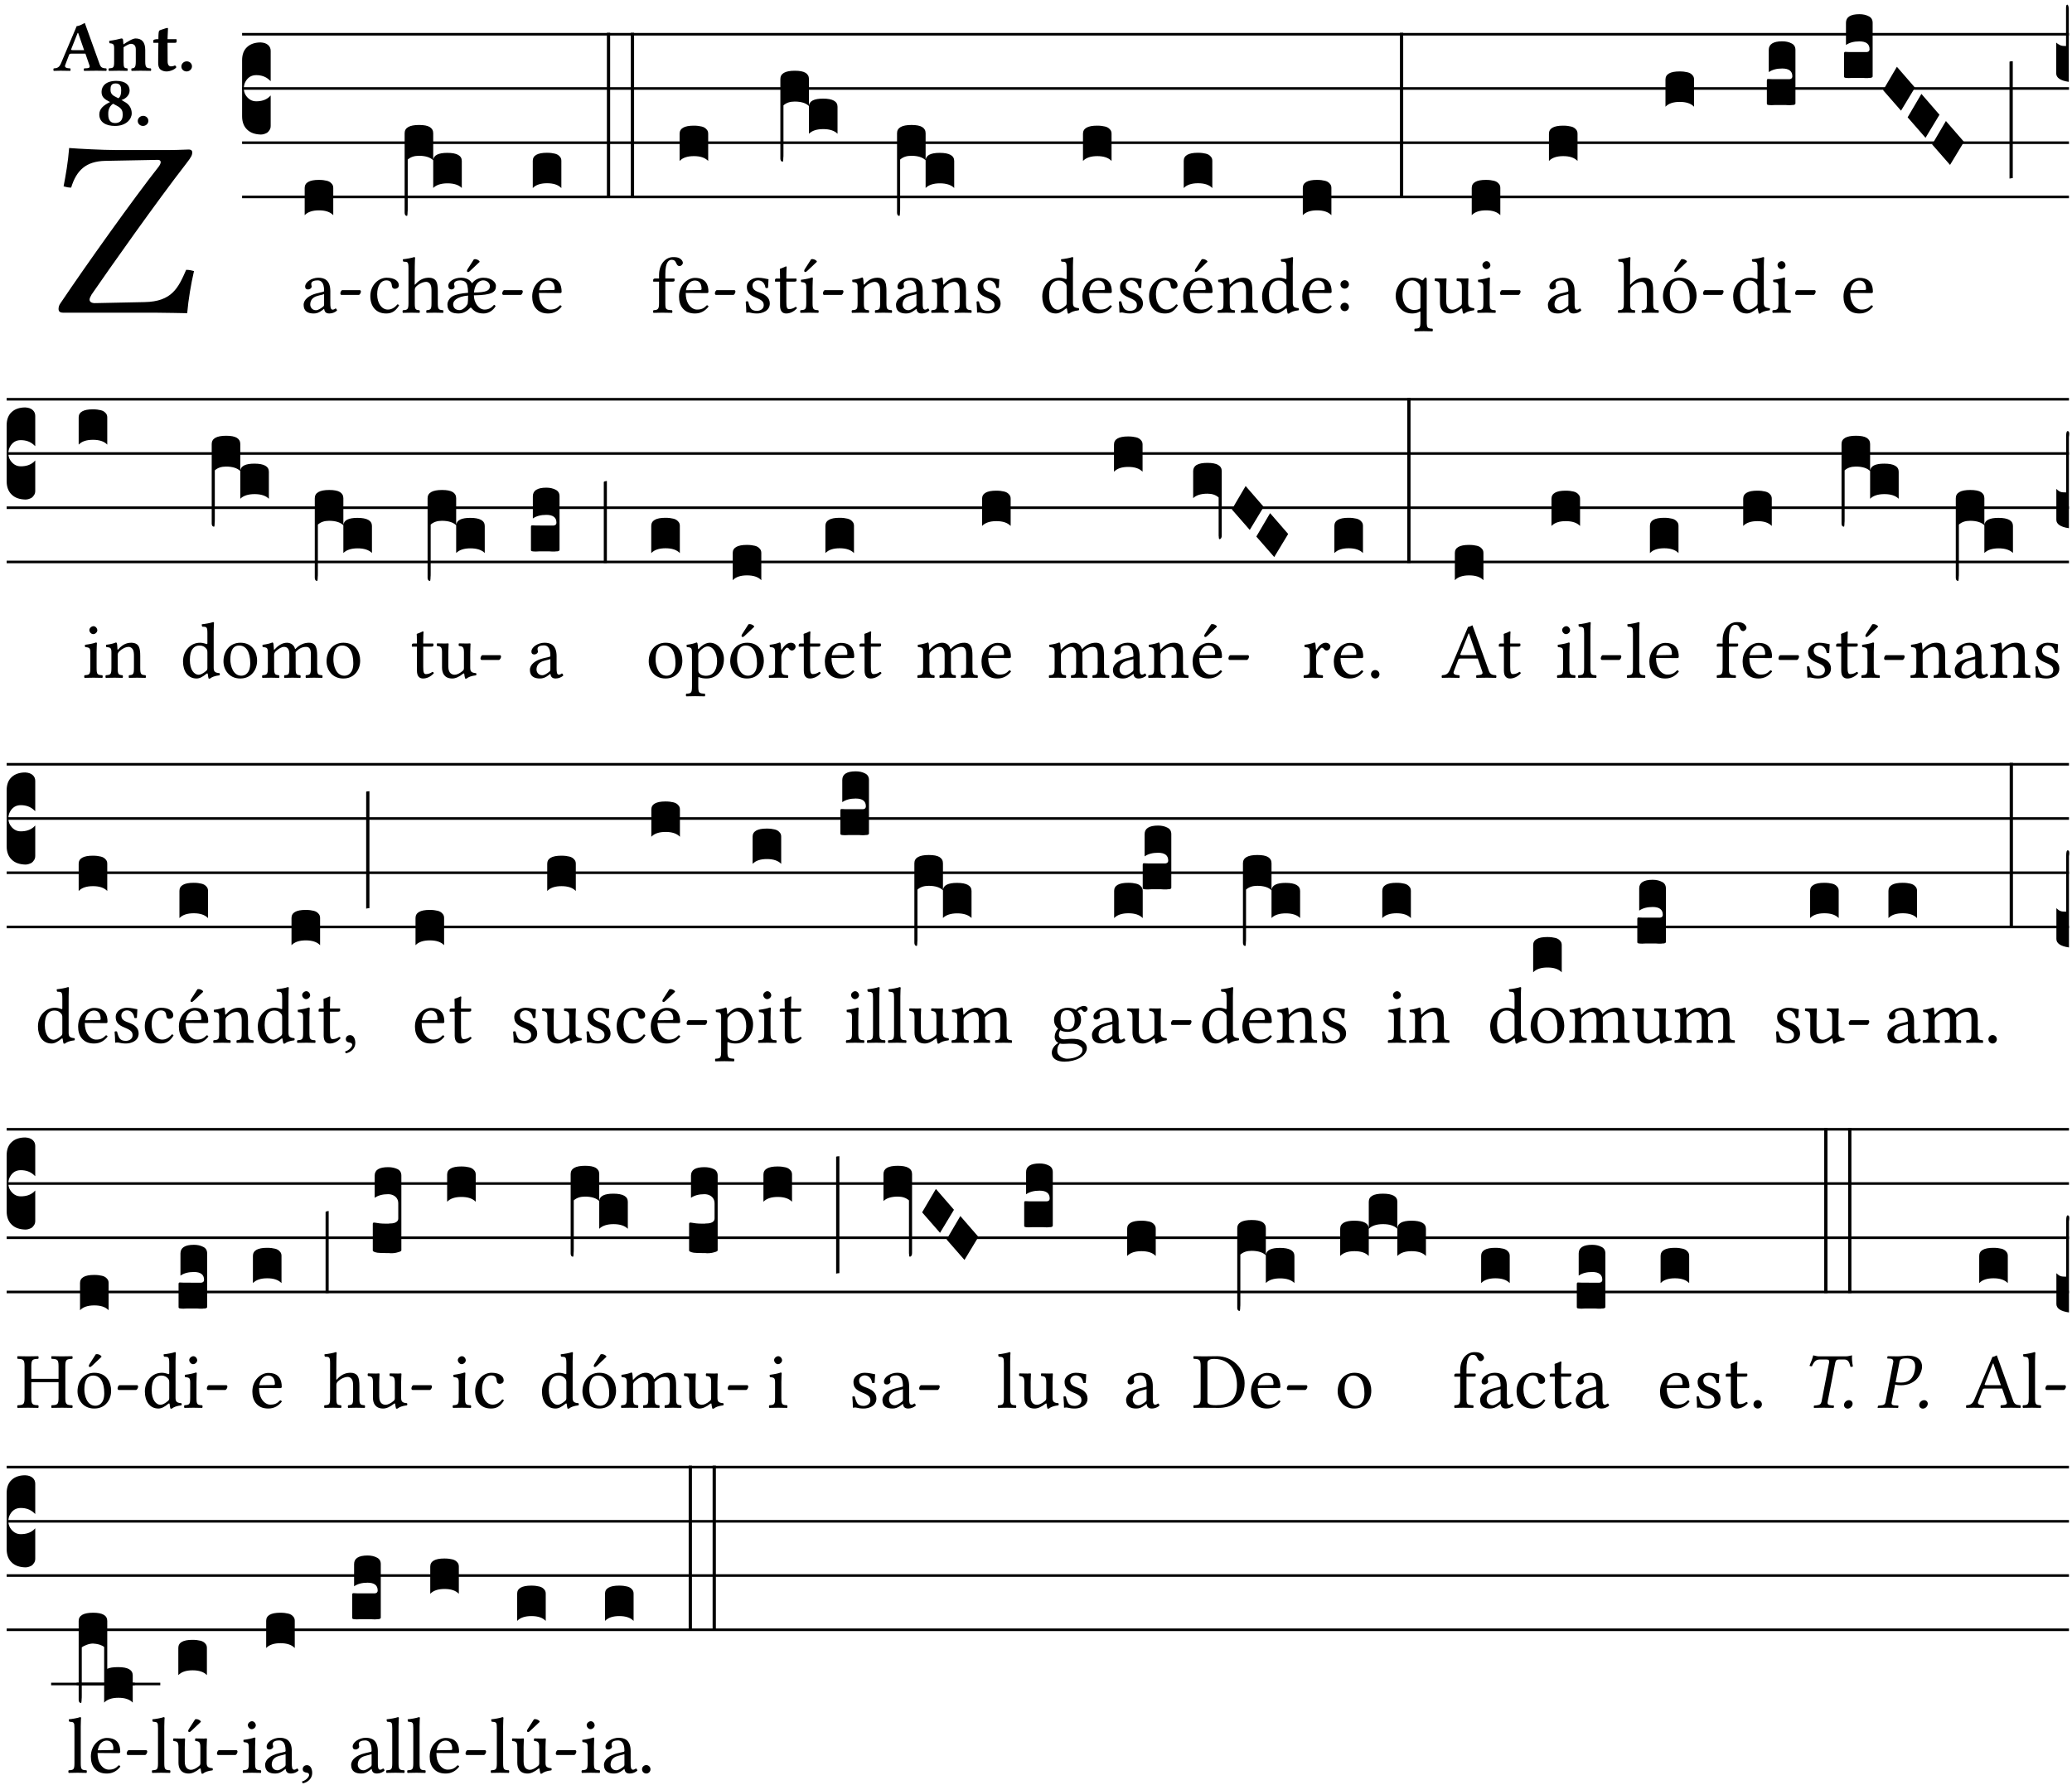 <?xml version="1.0" encoding="UTF-8" standalone="no"?>
<!DOCTYPE svg PUBLIC "-//W3C//DTD SVG 1.1//EN" "http://www.w3.org/Graphics/SVG/1.1/DTD/svg11.dtd">
<svg xmlns="http://www.w3.org/2000/svg" xmlns:xlink="http://www.w3.org/1999/xlink" version="1.1" width="311pt" height="268pt" viewBox="0 0 311 268">
<g enable-background="new">
<clipPath id="cp0">
<path transform="matrix(1,0,0,-1,-71,5598)" d="M 0 0 L 453.543 0 L 453.543 5669.291 L 0 5669.291 Z "/>
</clipPath>
<g clip-path="url(#cp0)">
<symbol id="font_1_3b">
<path d="M .51 0 C .515 .056 .525 .115 .537 .167 C .53 .169 .519 .172 .506 .172 C .475 .101 .45 .046 .341 .044 L .148 .04 C .131 .039 .123 .045 .123 .054 C .123 .059 .126 .065 .131 .074 C .204 .18 .388 .441 .506 .593 C .527 .62 .53 .627 .53 .638 C .53 .645 .525 .649 .517 .649 C .505 .649 .474 .647 .444 .647 L .223 .647 C .176 .647 .079 .652 .042 .655 C .038 .601 .028 .544 .02 .503 C .03 .5 .039 .498 .05 .498 C .071 .567 .109 .602 .184 .604 L .395 .608 C .4 .608 .405 .605 .405 .599 C .405 .594 .402 .588 .397 .581 C .3 .458 .11 .192 .008 .04 C .002 .032 0 .024 0 .017 C 0 .007 .005 .002 .019 .002 L .383 .002 C .41 .002 .51 0 .51 0 Z "/>
</symbol>
<use xlink:href="#font_1_3b" transform="matrix(37.858,0,0,-37.858,8.788,47.015)"/>
<symbol id="font_2_22">
<path d="M .272 .285 C .25 .285 .243 .288 .246 .298 L .335 .522 L .342 .522 L .424 .285 L .272 .285 M .164 .081 L .217 .22 C .222 .233 .228 .237 .252 .237 L .442 .237 L .498 .074 C .512 .033 .471 .037 .424 .034 C .418 .028 .418 .006 .424 0 C .461 .001 .556 .002 .595 .002 C .636 .002 .692 .001 .729 0 C .735 .006 .735 .028 .729 .034 C .69 .037 .657 .037 .639 .088 L .433 .66 C .418 .651 .358 .616 .322 .616 L .106 .104 C .08 .042 .049 .037 .006 .034 C 0 .028 0 .006 .006 0 C .043 .001 .061 .002 .1 .002 C .141 .002 .196 .001 .233 0 C .239 .006 .239 .028 .233 .034 C .195 .036 .148 .04 .164 .081 Z "/>
</symbol>
<symbol id="font_2_4f">
<path d="M .208 .124 L .208 .323 L .208 .325 C .247 .352 .288 .372 .306 .372 C .346 .372 .376 .354 .376 .297 L .376 .13 C .376 .046 .36 .037 .319 .034 C .313 .028 .313 .006 .319 0 C .361 .001 .393 .002 .441 .002 C .496 .002 .54 .001 .583 0 C .589 .006 .589 .028 .583 .034 C .522 .037 .506 .046 .506 .13 L .506 .286 C .506 .396 .459 .446 .373 .446 C .332 .446 .261 .401 .206 .364 C .204 .399 .2 .429 .2 .429 C .199 .441 .191 .446 .177 .446 C .14 .436 .08 .422 .011 .413 C .009 .407 .011 .387 .013 .381 C .067 .375 .078 .368 .078 .311 L .078 .124 C .078 .041 .067 .039 .006 .034 C 0 .028 0 .006 .006 0 C .048 .001 .089 .002 .143 .002 C .188 .002 .217 .001 .26 0 C .266 .006 .266 .028 .26 .034 C .218 .038 .208 .041 .208 .124 Z "/>
</symbol>
<symbol id="font_2_55">
<path d="M .042 .444 C .028 .443 .012 .44 0 .429 L 0 .4 C 0 .395 .001 .394 .005 .394 L .07 .394 C .067 .293 .067 .165 .067 .115 C .067 .08 .075 .046 .097 .028 C .119 .008 .156 0 .18 0 C .235 0 .296 .028 .316 .056 C .316 .068 .31 .074 .298 .084 C .285 .074 .26 .07 .241 .07 C .219 .07 .197 .087 .197 .137 C .197 .187 .196 .294 .196 .394 L .297 .394 C .307 .394 .321 .398 .321 .407 L .321 .438 C .321 .442 .318 .444 .313 .444 L .196 .444 L .197 .478 C .199 .544 .202 .591 .202 .591 C .202 .597 .199 .599 .194 .599 C .187 .599 .149 .588 .134 .582 C .117 .575 .087 .569 .081 .56 C .074 .55 .07 .523 .07 .444 L .042 .444 Z "/>
</symbol>
<symbol id="font_2_f">
<path d="M 0 .068 C 0 .03 .032 0 .072 0 C .112 0 .146 .032 .146 .07 C .146 .109 .114 .139 .074 .139 C .034 .139 0 .107 0 .068 Z "/>
</symbol>
<symbol id="font_2_19">
<path d="M .226 .585 C .296 .585 .301 .53 .301 .489 C .301 .446 .294 .401 .262 .381 L .212 .407 C .162 .432 .154 .468 .154 .499 C .154 .546 .162 .585 .226 .585 M .417 .487 C .417 .56 .364 .62 .233 .62 C .091 .62 .031 .548 .031 .47 C .031 .413 .053 .378 .127 .34 L .148 .329 C .053 .282 0 .234 0 .157 C 0 .053 .089 0 .216 0 C .372 0 .446 .096 .446 .173 C .446 .232 .419 .289 .361 .324 L .305 .357 C .364 .374 .417 .423 .417 .487 M .218 .04 C .165 .04 .123 .068 .123 .157 C .123 .187 .12 .258 .189 .306 L .243 .277 C .315 .239 .322 .201 .322 .153 C .322 .057 .261 .04 .218 .04 Z "/>
</symbol>
<use xlink:href="#font_2_22" transform="matrix(10.909,0,0,-10.909,8,10.638)"/>
<use xlink:href="#font_2_4f" transform="matrix(10.909,0,0,-10.909,16.28,10.638)"/>
<use xlink:href="#font_2_55" transform="matrix(10.909,0,0,-10.909,23.011,10.725)"/>
<use xlink:href="#font_2_f" transform="matrix(10.909,0,0,-10.909,27.222,10.725)"/>
<use xlink:href="#font_2_19" transform="matrix(10.909,0,0,-10.909,14.906,18.906)"/>
<use xlink:href="#font_2_f" transform="matrix(10.909,0,0,-10.909,20.677,18.906)"/>
<path transform="matrix(1,0,0,-1,36.339,5.141)" stroke-width=".388" stroke-linecap="butt" stroke-miterlimit="10" stroke-linejoin="miter" fill="none" stroke="#000000" d="M 0 0 L 274.205 0 "/>
<path transform="matrix(1,0,0,-1,36.339,13.281)" stroke-width=".388" stroke-linecap="butt" stroke-miterlimit="10" stroke-linejoin="miter" fill="none" stroke="#000000" d="M 0 0 L 274.205 0 "/>
<path transform="matrix(1,0,0,-1,36.339,21.422)" stroke-width=".388" stroke-linecap="butt" stroke-miterlimit="10" stroke-linejoin="miter" fill="none" stroke="#000000" d="M 0 0 L 274.205 0 "/>
<path transform="matrix(1,0,0,-1,36.339,29.562)" stroke-width=".388" stroke-linecap="butt" stroke-miterlimit="10" stroke-linejoin="miter" fill="none" stroke="#000000" d="M 0 0 L 274.205 0 "/>
<symbol id="font_3_d">
<path d="M 0 .106 L 0 .432 C 0 .465 .01 .491 .029 .508 C .048 .526 .075 .535 .108 .535 C .127 .534 .141 .529 .151 .52 C .161 .511 .166 .5 .166 .486 L .166 .31 L .156 .319 C .137 .336 .112 .345 .082 .345 C .054 .345 .033 .332 .019 .306 C .013 .295 .01 .282 .01 .268 C .01 .255 .013 .242 .02 .23 C .027 .219 .035 .21 .046 .203 C .057 .196 .069 .193 .082 .193 C .113 .193 .137 .201 .156 .217 L .166 .227 L .166 .05 C .166 .039 .163 .03 .157 .023 C .152 .015 .145 .009 .136 .006 C .127 .002 .118 0 .108 0 C .075 .001 .048 .01 .029 .029 C .01 .047 0 .073 0 .106 Z "/>
</symbol>
<use xlink:href="#font_3_d" transform="matrix(25.843,0,0,-25.843,36.339,20.195)"/>
<symbol id="font_1_42">
<path d="M .257 .243 L .257 .111 C .257 .098 .251 .091 .243 .085 C .217 .064 .183 .041 .155 .041 C .105 .041 .083 .081 .083 .112 C .083 .157 .104 .203 .178 .222 L .257 .243 M .257 .058 C .263 .027 .273 0 .324 0 C .362 0 .398 .017 .419 .037 C .417 .049 .413 .057 .402 .064 C .394 .057 .377 .048 .365 .048 C .336 .048 .335 .087 .335 .133 L .335 .28 C .335 .422 .257 .449 .184 .449 C .102 .449 .019 .395 .019 .338 C .019 .314 .031 .302 .054 .302 C .083 .302 .101 .323 .101 .336 C .101 .343 .1 .35 .098 .354 C .097 .357 .096 .363 .096 .374 C .096 .405 .138 .416 .176 .416 C .21 .416 .257 .399 .257 .286 C .257 .279 .254 .275 .251 .274 L .165 .253 C .069 .229 0 .176 0 .108 C 0 .026 .056 0 .126 0 C .16 0 .191 .008 .235 .042 L .255 .058 L .257 .058 Z "/>
</symbol>
<symbol id="font_1_e">
<path d="M .231 0 C .244 0 .258 .028 .258 .04 C .258 .05 .254 .06 .244 .06 L .025 .06 C .013 .06 0 .037 0 .019 C 0 .009 .006 0 .015 0 L .231 0 Z "/>
</symbol>
<use xlink:href="#font_1_42" transform="matrix(11.955,0,0,-11.955,45.574,47.059)"/>
<use xlink:href="#font_1_e" transform="matrix(11.955,0,0,-11.955,51.086,44.273)"/>
<symbol id="font_3_40">
<path d="M .082 .205 C .101 .205 .116 .203 .128 .2 C .141 .197 .15 .191 .156 .184 C .163 .177 .166 .169 .166 .158 L .166 0 C .148 .019 .12 .028 .083 .028 C .046 .028 .018 .019 0 0 L 0 .158 C 0 .189 .027 .205 .082 .205 Z "/>
</symbol>
<use xlink:href="#font_3_40" transform="matrix(25.843,0,0,-25.843,45.731,32.301)"/>
<symbol id="font_1_44">
<path d="M .361 .101 C .357 .11 .349 .114 .34 .115 C .306 .071 .263 .049 .22 .049 C .147 .049 .086 .123 .086 .24 C .086 .35 .134 .416 .2 .416 C .259 .416 .267 .381 .271 .346 C .274 .319 .288 .31 .309 .31 C .33 .31 .358 .323 .358 .354 C .358 .409 .301 .449 .205 .449 C .106 .449 0 .36 0 .218 C 0 .089 .072 0 .198 0 C .258 0 .311 .019 .361 .101 Z "/>
</symbol>
<symbol id="font_1_49">
<path d="M .155 .287 C .155 .309 .164 .321 .172 .33 C .21 .367 .26 .389 .3 .389 C .32 .389 .341 .375 .353 .353 C .363 .333 .365 .306 .365 .276 L .365 .124 C .365 .042 .355 .038 .303 .033 C .298 .027 .298 .006 .303 0 C .331 .001 .365 .002 .405 .002 C .445 .002 .478 .001 .511 0 C .516 .006 .516 .027 .511 .033 C .455 .038 .444 .042 .444 .124 L .444 .273 C .444 .328 .44 .376 .417 .407 C .4 .429 .369 .441 .334 .441 C .284 .441 .225 .428 .164 .36 C .16 .356 .154 .346 .154 .36 L .155 .585 C .155 .65 .159 .69 .159 .69 C .159 .697 .155 .7 .146 .7 C .121 .69 .046 .676 .006 .673 C .004 .665 .006 .649 .012 .643 C .064 .64 .076 .645 .076 .561 L .076 .124 C .076 .041 .064 .037 .006 .033 C 0 .027 0 .006 .006 0 C .039 .001 .076 .002 .116 .002 C .154 .002 .186 .001 .214 0 C .22 .006 .22 .027 .214 .033 C .164 .037 .155 .041 .155 .124 L .155 .287 Z "/>
</symbol>
<symbol id="font_1_a6">
<path d="M .226 .394 C .249 .37 .258 .339 .259 .26 C .172 .253 .106 .24 .063 .215 C .027 .194 0 .152 0 .112 C 0 .07 .014 .037 .049 .018 C .07 .005 .107 0 .143 0 C .18 0 .231 .015 .277 .062 C .288 .074 .293 .078 .301 .069 C .322 .045 .361 0 .452 0 C .518 0 .576 .039 .605 .093 C .601 .098 .593 .108 .585 .109 C .555 .074 .52 .049 .466 .049 C .391 .049 .332 .138 .332 .228 C .563 .231 .609 .268 .609 .349 C .609 .383 .565 .449 .451 .449 C .394 .449 .342 .424 .309 .379 C .272 .446 .195 .449 .171 .449 C .089 .449 .011 .405 .011 .347 C .011 .327 .02 .302 .051 .302 C .076 .302 .09 .319 .09 .335 C .09 .342 .089 .349 .087 .353 C .085 .356 .084 .363 .084 .373 C .084 .402 .122 .416 .161 .416 C .182 .416 .211 .409 .226 .394 M .259 .225 C .259 .175 .258 .142 .254 .123 C .239 .083 .187 .042 .155 .042 C .099 .042 .072 .074 .072 .117 C .072 .139 .084 .161 .109 .179 C .139 .202 .189 .219 .259 .225 M .333 .263 C .341 .348 .382 .416 .45 .416 C .498 .416 .533 .378 .533 .346 C .533 .285 .486 .265 .333 .263 Z "/>
</symbol>
<symbol id="font_1_2c1">
<path d="M .087 .16 L .011 .041 C .003 .028 0 .024 0 .013 C 0 .006 .007 0 .014 0 C .021 0 .029 .004 .044 .019 L .159 .128 L .156 .139 C .133 .161 .107 .162 .101 .162 C .096 .162 .09 .161 .087 .16 Z "/>
</symbol>
<use xlink:href="#font_1_44" transform="matrix(11.955,0,0,-11.955,55.585,47.059)"/>
<use xlink:href="#font_1_49" transform="matrix(11.955,0,0,-11.955,60.403,46.963)"/>
<use xlink:href="#font_1_a6" transform="matrix(11.955,0,0,-11.955,67.158,47.059)"/>
<use xlink:href="#font_1_2c1" transform="matrix(11.955,0,0,-11.955,70.088,40.842)"/>
<use xlink:href="#font_1_e" transform="matrix(11.955,0,0,-11.955,75.383,44.273)"/>
<symbol id="font_3_1b3">
<path d="M 0 .021 L 0 .48 C 0 .512 .028 .528 .084 .528 C .112 .528 .133 .524 .146 .516 C .159 .508 .166 .496 .166 .48 L .166 .326 C .17 .353 .197 .366 .248 .366 C .304 .366 .332 .35 .332 .319 L .332 .162 C .314 .18 .286 .189 .249 .189 C .212 .189 .184 .18 .166 .162 L .166 .323 C .149 .34 .121 .349 .083 .349 C .056 .349 .035 .342 .018 .327 L .018 .047 C .018 .035 .018 .026 .017 .02 C .017 .014 .017 .01 .016 .007 C .016 .004 .016 .002 .015 .001 C .014 0 .013 0 .011 0 C .008 .001 .006 .002 .004 .004 C .003 .005 .002 .008 .001 .011 C 0 .014 0 .017 0 .021 Z "/>
</symbol>
<use xlink:href="#font_3_1b3" transform="matrix(25.843,0,0,-25.843,60.734,32.405)"/>
<symbol id="font_1_46">
<path d="M .087 .292 C .106 .405 .176 .414 .2 .414 C .238 .414 .283 .393 .283 .309 C .283 .3 .279 .295 .268 .295 L .087 .292 M .349 .103 C .312 .065 .283 .049 .225 .049 C .189 .049 .147 .07 .116 .121 C .096 .154 .084 .2 .084 .258 L .35 .256 C .362 .256 .369 .262 .369 .273 C .369 .357 .339 .447 .2 .447 C .113 .447 0 .364 0 .212 C 0 .156 .014 .102 .047 .064 C .081 .024 .128 0 .2 0 C .276 0 .33 .035 .37 .087 C .367 .097 .361 .102 .349 .103 Z "/>
</symbol>
<use xlink:href="#font_1_46" transform="matrix(11.955,0,0,-11.955,79.883,47.059)"/>
<symbol id="font_3_26">
<path d="M 0 .96 L .019 .96 L .019 0 L 0 0 L 0 .96 Z "/>
</symbol>
<use xlink:href="#font_3_40" transform="matrix(25.843,0,0,-25.843,79.968,28.231)"/>
<use xlink:href="#font_3_26" transform="matrix(25.843,0,0,-25.843,91.091,29.731)"/>
<use xlink:href="#font_3_26" transform="matrix(25.843,0,0,-25.843,94.683,29.731)"/>
<symbol id="font_1_47">
<path d="M .155 .124 L .155 .392 L .248 .392 C .257 .392 .271 .396 .271 .405 L .271 .425 C .271 .429 .268 .431 .263 .431 L .155 .431 L .155 .488 C .155 .642 .201 .666 .234 .666 C .264 .666 .28 .654 .294 .619 C .302 .601 .313 .587 .334 .587 C .351 .587 .375 .608 .375 .628 C .375 .645 .364 .663 .343 .679 C .317 .697 .291 .7 .253 .7 C .169 .7 .076 .627 .076 .471 L .076 .431 L .025 .431 C .007 .431 .002 .419 .002 .411 L .002 .398 C .002 .393 .003 .392 .007 .392 L .076 .392 L .076 .124 C .076 .041 .06 .037 .006 .033 C 0 .027 0 .006 .006 0 C .041 .001 .076 .002 .116 .002 C .156 .002 .204 .001 .239 0 C .245 .006 .245 .027 .239 .033 C .161 .037 .155 .041 .155 .124 Z "/>
</symbol>
<use xlink:href="#font_1_47" transform="matrix(11.955,0,0,-11.955,98.012,46.963)"/>
<use xlink:href="#font_1_46" transform="matrix(11.955,0,0,-11.955,101.921,47.059)"/>
<use xlink:href="#font_1_e" transform="matrix(11.955,0,0,-11.955,107.301,44.273)"/>
<use xlink:href="#font_3_40" transform="matrix(25.843,0,0,-25.843,102.006,24.161)"/>
<symbol id="font_1_54">
<path d="M 0 .148 C .004 .099 .007 .052 .007 .01 C .017 .012 .027 .013 .032 .013 C .039 .013 .045 .013 .052 .011 C .079 .004 .106 0 .143 0 C .199 0 .302 .027 .302 .126 C .302 .194 .253 .234 .185 .259 C .124 .281 .085 .297 .085 .352 C .085 .393 .121 .416 .155 .416 C .177 .416 .235 .408 .248 .323 C .254 .317 .274 .318 .28 .324 C .283 .36 .285 .397 .286 .43 C .255 .435 .207 .449 .155 .449 C .081 .449 .014 .401 .014 .337 C .014 .264 .047 .233 .124 .201 C .207 .167 .226 .146 .226 .103 C .226 .054 .178 .033 .141 .033 C .102 .033 .08 .046 .07 .057 C .048 .08 .037 .124 .031 .149 C .025 .155 .006 .154 0 .148 Z "/>
</symbol>
<symbol id="font_1_55">
<path d="M .018 .439 C .004 .439 0 .427 0 .419 L 0 .406 C 0 .401 .001 .4 .005 .4 L .064 .4 L .064 .099 C .064 .028 .095 0 .141 0 C .187 0 .237 .022 .276 .066 C .274 .076 .268 .082 .258 .083 C .232 .063 .202 .055 .176 .055 C .149 .055 .143 .085 .143 .147 L .143 .4 L .247 .4 C .257 .4 .271 .404 .271 .413 L .271 .433 C .271 .437 .268 .439 .263 .439 L .143 .439 L .143 .478 C .143 .543 .147 .583 .147 .583 C .147 .589 .144 .591 .139 .591 C .134 .591 .126 .587 .117 .582 C .105 .576 .095 .572 .083 .568 C .071 .565 .061 .561 .061 .555 C .061 .543 .064 .55 .064 .439 L .018 .439 Z "/>
</symbol>
<symbol id="font_1_ad">
<path d="M .139 .673 L .063 .554 C .055 .541 .052 .537 .052 .526 C .052 .519 .059 .513 .066 .513 C .073 .513 .081 .517 .096 .532 L .211 .641 L .208 .652 C .185 .674 .159 .675 .153 .675 C .148 .675 .142 .674 .139 .673 M .157 .124 L .157 .323 C .157 .373 .161 .437 .161 .437 C .161 .441 .156 .444 .148 .444 C .119 .433 .08 .424 .011 .415 C .009 .409 .011 .393 .013 .387 C .067 .381 .078 .376 .078 .319 L .078 .124 C .078 .041 .067 .038 .006 .033 C 0 .027 0 .006 .006 0 C .039 .001 .078 .002 .118 .002 C .158 .002 .196 .001 .229 0 C .235 .006 .235 .027 .229 .033 C .168 .037 .157 .041 .157 .124 Z "/>
</symbol>
<use xlink:href="#font_1_54" transform="matrix(11.955,0,0,-11.955,111.933,47.059)"/>
<use xlink:href="#font_1_55" transform="matrix(11.955,0,0,-11.955,116.32,47.059)"/>
<use xlink:href="#font_1_ad" transform="matrix(11.955,0,0,-11.955,120.086,46.963)"/>
<use xlink:href="#font_1_e" transform="matrix(11.955,0,0,-11.955,123.517,44.273)"/>
<use xlink:href="#font_3_1b3" transform="matrix(25.843,0,0,-25.843,117.13,24.264)"/>
<symbol id="font_1_4f">
<path d="M .164 .36 C .157 .353 .152 .35 .152 .36 C .151 .387 .148 .425 .144 .436 C .141 .44 .14 .444 .132 .444 C .104 .433 .078 .424 .009 .415 C .007 .409 .009 .393 .011 .387 C .065 .382 .076 .377 .076 .319 L .076 .124 C .076 .042 .066 .038 .006 .033 C 0 .027 0 .006 .006 0 C .036 .001 .076 .002 .116 .002 C .156 .002 .186 .001 .216 0 C .222 .006 .222 .027 .216 .033 C .165 .038 .155 .042 .155 .124 L .155 .288 C .155 .309 .164 .321 .172 .33 C .21 .367 .255 .389 .294 .389 C .314 .389 .335 .376 .347 .353 C .357 .333 .359 .306 .359 .276 L .359 .124 C .359 .042 .349 .038 .297 .033 C .292 .027 .292 .006 .297 0 C .327 .001 .359 .002 .399 .002 C .439 .002 .475 .001 .505 0 C .51 .006 .51 .027 .505 .033 C .449 .038 .438 .042 .438 .124 L .438 .273 C .438 .328 .434 .376 .411 .407 C .394 .429 .363 .441 .328 .441 C .279 .441 .223 .428 .164 .36 Z "/>
</symbol>
<use xlink:href="#font_1_4f" transform="matrix(11.955,0,0,-11.955,127.814,46.963)"/>
<use xlink:href="#font_1_42" transform="matrix(11.955,0,0,-11.955,134.485,47.059)"/>
<use xlink:href="#font_1_4f" transform="matrix(11.955,0,0,-11.955,139.757,46.963)"/>
<use xlink:href="#font_1_54" transform="matrix(11.955,0,0,-11.955,146.572,47.059)"/>
<use xlink:href="#font_3_1b3" transform="matrix(25.843,0,0,-25.843,134.642,32.405)"/>
<symbol id="font_1_45">
<path d="M .306 .137 C .306 .118 .304 .11 .29 .098 C .253 .066 .221 .05 .196 .05 C .142 .05 .086 .109 .086 .234 C .086 .306 .1 .346 .115 .367 C .146 .414 .188 .417 .208 .417 C .244 .417 .269 .404 .289 .381 C .303 .365 .306 .358 .306 .327 L .306 .137 M .295 .063 C .299 .067 .309 .069 .31 .062 C .312 .037 .321 .003 .321 .003 C .329 0 .334 0 .34 .003 C .362 .021 .397 .036 .458 .043 C .464 .049 .464 .064 .458 .07 C .394 .075 .385 .094 .385 .143 L .385 .596 C .385 .661 .389 .701 .389 .701 C .389 .708 .385 .711 .376 .711 C .351 .701 .276 .687 .236 .684 C .234 .676 .236 .66 .242 .654 C .294 .651 .306 .656 .306 .572 L .306 .444 C .306 .437 .304 .435 .297 .435 C .293 .435 .252 .452 .219 .452 C .153 .452 .109 .43 .069 .392 C .026 .349 0 .29 0 .216 C 0 .093 .062 .003 .17 .003 C .209 .003 .246 .023 .295 .063 Z "/>
</symbol>
<use xlink:href="#font_1_45" transform="matrix(11.955,0,0,-11.955,156.441,47.094)"/>
<use xlink:href="#font_1_46" transform="matrix(11.955,0,0,-11.955,162.467,47.059)"/>
<use xlink:href="#font_3_40" transform="matrix(25.843,0,0,-25.843,162.551,24.161)"/>
<symbol id="font_1_a9">
<path d="M .233 .681 L .157 .562 C .149 .549 .146 .545 .146 .534 C .146 .527 .153 .521 .16 .521 C .167 .521 .175 .525 .19 .54 L .305 .649 L .302 .66 C .279 .682 .253 .683 .247 .683 C .242 .683 .236 .682 .233 .681 M .087 .292 C .106 .405 .176 .414 .2 .414 C .238 .414 .283 .393 .283 .309 C .283 .3 .279 .295 .268 .295 L .087 .292 M .349 .103 C .312 .065 .283 .049 .225 .049 C .189 .049 .147 .07 .116 .121 C .096 .154 .084 .2 .084 .258 L .35 .256 C .362 .256 .369 .262 .369 .273 C .369 .357 .339 .447 .2 .447 C .113 .447 0 .364 0 .212 C 0 .156 .014 .102 .047 .064 C .081 .024 .128 0 .2 0 C .276 0 .33 .035 .37 .087 C .367 .097 .361 .102 .349 .103 Z "/>
</symbol>
<use xlink:href="#font_1_54" transform="matrix(11.955,0,0,-11.955,167.942,47.059)"/>
<use xlink:href="#font_1_44" transform="matrix(11.955,0,0,-11.955,172.473,47.059)"/>
<use xlink:href="#font_1_a9" transform="matrix(11.955,0,0,-11.955,177.59,47.059)"/>
<use xlink:href="#font_3_40" transform="matrix(25.843,0,0,-25.843,177.675,28.231)"/>
<symbol id="font_1_1b">
<path d="M 0 .336 C 0 .307 .024 .283 .053 .283 C .082 .283 .106 .307 .106 .336 C .106 .365 .082 .389 .053 .389 C .024 .389 0 .365 0 .336 M 0 .053 C 0 .024 .024 0 .053 0 C .082 0 .106 .024 .106 .053 C .106 .082 .082 .106 .053 .106 C .024 .106 0 .082 0 .053 Z "/>
</symbol>
<use xlink:href="#font_1_4f" transform="matrix(11.955,0,0,-11.955,182.73,46.963)"/>
<use xlink:href="#font_1_45" transform="matrix(11.955,0,0,-11.955,189.437,47.094)"/>
<use xlink:href="#font_1_46" transform="matrix(11.955,0,0,-11.955,195.462,47.059)"/>
<use xlink:href="#font_1_1b" transform="matrix(11.955,0,0,-11.955,201.201,46.712)"/>
<use xlink:href="#font_3_40" transform="matrix(25.843,0,0,-25.843,195.547,32.301)"/>
<use xlink:href="#font_3_26" transform="matrix(25.843,0,0,-25.843,210.125,29.731)"/>
<symbol id="font_1_52">
<path d="M .287 .602 C .307 .58 .311 .565 .311 .541 L .311 .311 C .311 .293 .31 .288 .297 .281 C .273 .269 .246 .268 .231 .268 C .173 .268 .086 .31 .086 .461 C .086 .565 .128 .639 .208 .639 C .238 .639 .265 .626 .287 .602 M .311 .123 C .311 .04 .3 .036 .239 .033 C .233 .027 .233 .006 .239 0 C .274 .001 .311 .002 .351 .002 C .391 .002 .429 .001 .462 0 C .468 .006 .468 .027 .462 .033 C .401 .036 .39 .04 .39 .123 L .39 .651 C .39 .665 .386 .676 .375 .676 C .368 .676 .362 .668 .354 .657 C .341 .639 .337 .636 .325 .643 C .293 .664 .254 .673 .212 .673 C .09 .673 0 .573 0 .441 C 0 .348 .063 .224 .207 .224 C .234 .224 .266 .229 .284 .239 C .307 .253 .311 .255 .311 .234 L .311 .123 Z "/>
</symbol>
<symbol id="font_1_56">
<path d="M .197 .003 C .236 .003 .283 .023 .332 .063 C .337 .067 .346 .069 .347 .062 C .349 .036 .358 .003 .358 .003 C .366 0 .37 0 .377 .003 C .399 .021 .434 .036 .495 .043 C .501 .049 .501 .064 .495 .07 C .431 .075 .422 .094 .422 .143 L .422 .335 C .422 .365 .426 .438 .426 .438 C .426 .441 .423 .444 .418 .444 C .413 .443 .398 .442 .383 .442 C .351 .442 .315 .443 .281 .444 C .275 .438 .275 .417 .281 .411 C .33 .408 .343 .396 .343 .33 L .343 .137 C .343 .118 .341 .11 .327 .098 C .29 .066 .252 .05 .227 .05 C .197 .05 .147 .064 .147 .153 L .147 .335 C .147 .365 .151 .438 .151 .438 C .151 .441 .148 .444 .143 .444 C .138 .443 .123 .442 .108 .442 C .076 .442 .04 .443 .006 .444 C 0 .438 0 .417 .006 .411 C .054 .407 .068 .396 .068 .331 L .068 .139 C .068 .07 .098 .003 .197 .003 Z "/>
</symbol>
<symbol id="font_1_4a">
<path d="M .066 .601 C .066 .575 .09 .549 .114 .549 C .142 .549 .166 .575 .166 .597 C .166 .621 .145 .649 .118 .649 C .094 .649 .066 .625 .066 .601 M .157 .124 L .157 .323 C .157 .373 .161 .437 .161 .437 C .161 .441 .156 .444 .148 .444 C .119 .433 .08 .424 .011 .415 C .009 .409 .011 .393 .013 .387 C .067 .381 .078 .376 .078 .319 L .078 .124 C .078 .041 .067 .038 .006 .033 C 0 .027 0 .006 .006 0 C .039 .001 .078 .002 .118 .002 C .158 .002 .196 .001 .229 0 C .235 .006 .235 .027 .229 .033 C .168 .037 .157 .041 .157 .124 Z "/>
</symbol>
<use xlink:href="#font_1_52" transform="matrix(11.955,0,0,-11.955,209.485,49.736)"/>
<use xlink:href="#font_1_56" transform="matrix(11.955,0,0,-11.955,215.32,47.094)"/>
<use xlink:href="#font_1_4a" transform="matrix(11.955,0,0,-11.955,221.716,46.963)"/>
<use xlink:href="#font_1_e" transform="matrix(11.955,0,0,-11.955,225.147,44.273)"/>
<use xlink:href="#font_3_40" transform="matrix(25.843,0,0,-25.843,220.903,32.301)"/>
<use xlink:href="#font_1_42" transform="matrix(11.955,0,0,-11.955,232.335,47.059)"/>
<use xlink:href="#font_3_40" transform="matrix(25.843,0,0,-25.843,232.492,24.161)"/>
<symbol id="font_1_b3">
<path d="M .229 .681 L .153 .562 C .145 .549 .142 .545 .142 .534 C .142 .527 .149 .521 .156 .521 C .163 .521 .171 .525 .186 .54 L .301 .649 L .298 .66 C .275 .682 .249 .683 .243 .683 C .238 .683 .232 .682 .229 .681 M 0 .215 C 0 .113 .068 0 .21 0 C .274 0 .322 .022 .356 .056 C .401 .099 .422 .162 .422 .224 C .422 .328 .365 .449 .212 .449 C .146 .449 .091 .422 .055 .379 C .019 .336 0 .278 0 .215 M .197 .414 C .283 .414 .336 .336 .336 .192 C .336 .066 .271 .035 .224 .035 C .12 .035 .086 .161 .086 .238 C .086 .325 .107 .414 .197 .414 Z "/>
</symbol>
<use xlink:href="#font_1_49" transform="matrix(11.955,0,0,-11.955,242.825,46.963)"/>
<use xlink:href="#font_1_b3" transform="matrix(11.955,0,0,-11.955,249.604,47.059)"/>
<use xlink:href="#font_1_e" transform="matrix(11.955,0,0,-11.955,255.618,44.273)"/>
<use xlink:href="#font_3_40" transform="matrix(25.843,0,0,-25.843,249.982,16.02)"/>
<use xlink:href="#font_1_45" transform="matrix(11.955,0,0,-11.955,260.142,47.094)"/>
<use xlink:href="#font_1_4a" transform="matrix(11.955,0,0,-11.955,266.012,46.963)"/>
<use xlink:href="#font_1_e" transform="matrix(11.955,0,0,-11.955,269.443,44.273)"/>
<symbol id="font_3_104">
<path d="M .131 0 C .126 0 .118 0 .107 .001 C .096 .001 .087 .001 .078 .001 C .07 .001 .06 .001 .049 .001 C .038 0 .031 0 .028 0 C .016 0 .008 .001 .005 .002 C .002 .003 0 .005 0 .009 L 0 .143 C 0 .149 .002 .152 .006 .152 L .01 .152 C .015 .151 .036 .151 .075 .151 L .109 .151 C .12 .151 .128 .151 .132 .151 C .137 .152 .14 .153 .143 .155 C .146 .158 .148 .162 .148 .168 C .148 .198 .128 .213 .089 .213 C .057 .213 .031 .206 .011 .192 L .011 .321 C .011 .354 .037 .371 .089 .371 C .11 .371 .128 .367 .143 .359 C .158 .352 .166 .339 .166 .321 L .166 .01 C .166 .008 .165 .006 .164 .005 C .163 .004 .161 .003 .158 .002 C .155 .001 .151 .001 .146 .001 C .142 0 .137 0 .131 0 Z "/>
</symbol>
<use xlink:href="#font_3_104" transform="matrix(25.843,0,0,-25.843,265.2,15.788)"/>
<use xlink:href="#font_1_46" transform="matrix(11.955,0,0,-11.955,276.703,47.059)"/>
<symbol id="font_3_1a">
<path d="M 0 .119 L .08 .255 L .185 .134 L .104 0 L 0 .119 Z "/>
</symbol>
<symbol id="font_3_34">
<path d="M .019 .682 L .019 .003 C .009 .002 .003 .001 0 0 L 0 .679 C .003 .681 .01 .682 .019 .682 Z "/>
</symbol>
<symbol id="font_3_16">
<path d="M 0 .049 L 0 .228 C .009 .22 .018 .215 .025 .212 C .032 .209 .043 .208 .057 .208 L .057 .429 C .057 .442 .059 .448 .064 .448 L .065 .448 C .07 .447 .073 .437 .073 .416 L .073 0 C .024 .007 0 .024 0 .049 Z "/>
</symbol>
<use xlink:href="#font_3_104" transform="matrix(25.843,0,0,-25.843,276.788,11.718)"/>
<use xlink:href="#font_3_1a" transform="matrix(25.843,0,0,-25.843,282.649,16.615)"/>
<use xlink:href="#font_3_1a" transform="matrix(25.843,0,0,-25.843,286.328,20.686)"/>
<use xlink:href="#font_3_1a" transform="matrix(25.843,0,0,-25.843,290.007,24.756)"/>
<use xlink:href="#font_3_34" transform="matrix(25.843,0,0,-25.843,301.62,26.811)"/>
<use xlink:href="#font_3_16" transform="matrix(25.843,0,0,-25.843,308.631,12.286)"/>
<path transform="matrix(1,0,0,-1,1,59.935)" stroke-width=".388" stroke-linecap="butt" stroke-miterlimit="10" stroke-linejoin="miter" fill="none" stroke="#000000" d="M 0 0 L 309.543 0 "/>
<path transform="matrix(1,0,0,-1,1,68.076)" stroke-width=".388" stroke-linecap="butt" stroke-miterlimit="10" stroke-linejoin="miter" fill="none" stroke="#000000" d="M 0 0 L 309.543 0 "/>
<path transform="matrix(1,0,0,-1,1,76.216)" stroke-width=".388" stroke-linecap="butt" stroke-miterlimit="10" stroke-linejoin="miter" fill="none" stroke="#000000" d="M 0 0 L 309.543 0 "/>
<path transform="matrix(1,0,0,-1,1,84.357)" stroke-width=".388" stroke-linecap="butt" stroke-miterlimit="10" stroke-linejoin="miter" fill="none" stroke="#000000" d="M 0 0 L 309.543 0 "/>
<use xlink:href="#font_3_d" transform="matrix(25.843,0,0,-25.843,1,74.989)"/>
<use xlink:href="#font_1_4a" transform="matrix(11.955,0,0,-11.955,12.622,101.758)"/>
<use xlink:href="#font_1_4f" transform="matrix(11.955,0,0,-11.955,15.814,101.758)"/>
<use xlink:href="#font_3_40" transform="matrix(25.843,0,0,-25.843,11.809,66.745)"/>
<symbol id="font_1_50">
<path d="M 0 .215 C 0 .113 .068 0 .21 0 C .274 0 .322 .022 .356 .056 C .401 .099 .422 .162 .422 .224 C .422 .328 .365 .449 .212 .449 C .146 .449 .091 .422 .055 .379 C .019 .336 0 .278 0 .215 M .197 .414 C .283 .414 .336 .336 .336 .192 C .336 .066 .271 .035 .224 .035 C .12 .035 .086 .161 .086 .238 C .086 .325 .107 .414 .197 .414 Z "/>
</symbol>
<use xlink:href="#font_1_45" transform="matrix(11.955,0,0,-11.955,27.471,101.889)"/>
<use xlink:href="#font_1_50" transform="matrix(11.955,0,0,-11.955,33.544,101.853)"/>
<use xlink:href="#font_3_1b3" transform="matrix(25.843,0,0,-25.843,31.777,79.059)"/>
<symbol id="font_1_4e">
<path d="M .15 .36 C .148 .389 .146 .425 .142 .436 C .139 .44 .138 .444 .13 .444 C .102 .433 .076 .424 .007 .415 C .005 .409 .007 .393 .009 .387 C .063 .382 .074 .377 .074 .319 L .074 .124 C .074 .042 .061 .037 .006 .033 C 0 .027 0 .006 .006 0 C .036 .001 .074 .002 .114 .002 C .154 .002 .184 .001 .214 0 C .22 .006 .22 .027 .214 .033 C .164 .038 .153 .042 .153 .124 L .153 .288 C .153 .309 .162 .321 .17 .33 C .209 .368 .247 .389 .278 .389 C .316 .389 .344 .365 .344 .298 L .344 .124 C .344 .042 .336 .037 .282 .033 C .277 .027 .277 .006 .282 0 C .307 .001 .344 .002 .384 .002 C .424 .002 .457 .001 .482 0 C .487 .006 .487 .027 .482 .033 C .432 .037 .423 .042 .423 .124 L .423 .283 C .423 .297 .423 .311 .422 .323 C .47 .376 .515 .389 .554 .389 C .592 .389 .614 .367 .614 .3 L .614 .124 C .614 .042 .604 .037 .552 .033 C .547 .027 .547 .006 .552 0 C .577 .001 .614 .002 .654 .002 C .694 .002 .729 .001 .757 0 C .762 .006 .762 .027 .757 .033 C .702 .037 .693 .042 .693 .124 L .693 .282 C .693 .371 .678 .441 .59 .441 C .538 .441 .477 .422 .425 .367 C .422 .364 .416 .359 .414 .367 C .404 .408 .366 .441 .314 .441 C .256 .441 .203 .406 .162 .36 C .157 .354 .15 .348 .15 .36 Z "/>
</symbol>
<use xlink:href="#font_1_4e" transform="matrix(11.955,0,0,-11.955,39.318,101.758)"/>
<use xlink:href="#font_1_50" transform="matrix(11.955,0,0,-11.955,49.014,101.853)"/>
<use xlink:href="#font_3_1b3" transform="matrix(25.843,0,0,-25.843,47.247,87.199)"/>
<use xlink:href="#font_1_55" transform="matrix(11.955,0,0,-11.955,61.816,101.853)"/>
<use xlink:href="#font_1_56" transform="matrix(11.955,0,0,-11.955,65.534,101.889)"/>
<use xlink:href="#font_1_e" transform="matrix(11.955,0,0,-11.955,72.121,99.068)"/>
<use xlink:href="#font_3_1b3" transform="matrix(25.843,0,0,-25.843,64.179,87.199)"/>
<use xlink:href="#font_1_42" transform="matrix(11.955,0,0,-11.955,79.537,101.853)"/>
<symbol id="font_3_1b">
<path d="M 0 0 L 0 .471 C .002 .474 .008 .476 .018 .477 L .018 0 L 0 0 Z "/>
</symbol>
<use xlink:href="#font_3_104" transform="matrix(25.843,0,0,-25.843,79.694,82.794)"/>
<use xlink:href="#font_3_1b" transform="matrix(25.843,0,0,-25.843,90.626,84.525)"/>
<use xlink:href="#font_1_50" transform="matrix(11.955,0,0,-11.955,97.373,101.853)"/>
<use xlink:href="#font_3_40" transform="matrix(25.843,0,0,-25.843,97.75,83.027)"/>
<symbol id="font_1_51">
<path d="M .173 .565 C .199 .597 .244 .627 .274 .627 C .338 .627 .393 .555 .393 .442 C .393 .36 .364 .258 .252 .258 C .234 .258 .199 .263 .181 .279 C .16 .297 .157 .302 .157 .339 L .157 .521 C .157 .542 .161 .55 .173 .565 M .154 .602 C .152 .632 .15 .657 .146 .668 C .143 .672 .142 .676 .134 .676 C .106 .665 .08 .656 .011 .647 C .009 .641 .011 .625 .013 .619 C .067 .614 .078 .609 .078 .551 L .078 .124 C .078 .041 .067 .036 .006 .033 C 0 .027 0 .006 .006 0 C .041 .001 .078 .002 .118 .002 C .158 .002 .206 .001 .239 0 C .245 .006 .245 .027 .239 .033 C .168 .037 .157 .041 .157 .124 L .157 .232 C .157 .245 .16 .243 .171 .239 C .195 .229 .226 .224 .258 .224 C .314 .224 .364 .241 .405 .28 C .452 .326 .479 .388 .479 .469 C .479 .575 .404 .673 .302 .673 C .255 .673 .204 .642 .165 .598 C .159 .591 .154 .592 .154 .602 Z "/>
</symbol>
<use xlink:href="#font_1_51" transform="matrix(11.955,0,0,-11.955,102.932,104.531)"/>
<use xlink:href="#font_1_b3" transform="matrix(11.955,0,0,-11.955,109.603,101.853)"/>
<use xlink:href="#font_3_40" transform="matrix(25.843,0,0,-25.843,109.98,87.096)"/>
<symbol id="font_1_53">
<path d="M .156 .36 C .154 .4 .152 .425 .148 .436 C .145 .44 .144 .444 .136 .444 C .108 .433 .082 .424 .013 .415 C .011 .409 .013 .393 .015 .387 C .069 .382 .08 .377 .08 .319 L .08 .124 C .08 .041 .068 .037 .006 .033 C 0 .027 0 .006 .006 0 C .041 .001 .08 .002 .12 .002 C .16 .002 .206 .001 .241 0 C .247 .006 .247 .027 .241 .033 C .171 .038 .159 .041 .159 .124 L .159 .263 C .159 .289 .171 .312 .183 .33 C .194 .346 .217 .379 .229 .379 C .238 .379 .247 .376 .254 .366 C .262 .356 .273 .343 .291 .343 C .315 .343 .338 .368 .338 .393 C .338 .412 .32 .441 .278 .441 C .231 .441 .19 .397 .167 .358 C .161 .347 .156 .355 .156 .36 Z "/>
</symbol>
<use xlink:href="#font_1_53" transform="matrix(11.955,0,0,-11.955,115.377,101.758)"/>
<use xlink:href="#font_1_55" transform="matrix(11.955,0,0,-11.955,119.884,101.853)"/>
<use xlink:href="#font_1_46" transform="matrix(11.955,0,0,-11.955,123.806,101.853)"/>
<use xlink:href="#font_1_55" transform="matrix(11.955,0,0,-11.955,129.006,101.853)"/>
<use xlink:href="#font_3_40" transform="matrix(25.843,0,0,-25.843,123.89,83.027)"/>
<use xlink:href="#font_1_4e" transform="matrix(11.955,0,0,-11.955,137.675,101.758)"/>
<use xlink:href="#font_1_46" transform="matrix(11.955,0,0,-11.955,147.323,101.853)"/>
<use xlink:href="#font_3_40" transform="matrix(25.843,0,0,-25.843,147.407,78.955)"/>
<use xlink:href="#font_1_4e" transform="matrix(11.955,0,0,-11.955,157.414,101.758)"/>
<use xlink:href="#font_1_42" transform="matrix(11.955,0,0,-11.955,167.05,101.853)"/>
<use xlink:href="#font_3_40" transform="matrix(25.843,0,0,-25.843,167.206,70.815)"/>
<use xlink:href="#font_1_4f" transform="matrix(11.955,0,0,-11.955,172.322,101.758)"/>
<use xlink:href="#font_1_a9" transform="matrix(11.955,0,0,-11.955,179.005,101.853)"/>
<use xlink:href="#font_1_e" transform="matrix(11.955,0,0,-11.955,184.385,99.068)"/>
<symbol id="font_3_f2">
<path d="M 0 .395 C 0 .411 .007 .423 .02 .431 C .034 .439 .055 .443 .083 .443 C .138 .443 .166 .427 .166 .395 L .166 .021 C .166 .009 .162 .002 .155 0 C .153 0 .152 0 .151 .001 C .15 .002 .15 .004 .149 .007 C .149 .01 .149 .014 .148 .02 C .148 .026 .148 .035 .148 .047 L .148 .242 C .131 .257 .11 .264 .083 .264 C .045 .264 .017 .255 0 .238 L 0 .395 Z "/>
</symbol>
<use xlink:href="#font_3_f2" transform="matrix(25.843,0,0,-25.843,179.09,80.933)"/>
<use xlink:href="#font_3_1a" transform="matrix(25.843,0,0,-25.843,184.897,79.55)"/>
<use xlink:href="#font_3_1a" transform="matrix(25.843,0,0,-25.843,188.57,83.621)"/>
<symbol id="font_1_f">
<path d="M 0 .053 C 0 .024 .024 0 .053 0 C .082 0 .106 .024 .106 .053 C .106 .082 .082 .106 .053 .106 C .024 .106 0 .082 0 .053 Z "/>
</symbol>
<use xlink:href="#font_1_53" transform="matrix(11.955,0,0,-11.955,195.646,101.758)"/>
<use xlink:href="#font_1_46" transform="matrix(11.955,0,0,-11.955,200.201,101.853)"/>
<use xlink:href="#font_1_f" transform="matrix(11.955,0,0,-11.955,205.784,101.853)"/>
<use xlink:href="#font_3_40" transform="matrix(25.843,0,0,-25.843,200.286,83.027)"/>
<use xlink:href="#font_3_26" transform="matrix(25.843,0,0,-25.843,211.226,84.525)"/>
<symbol id="font_1_22">
<path d="M .262 .285 C .24 .285 .233 .288 .236 .298 L .339 .557 L .345 .557 L .439 .285 L .262 .285 M .154 .081 L .209 .226 C .214 .239 .22 .243 .244 .243 L .455 .243 L .513 .074 C .524 .039 .486 .036 .439 .033 C .433 .027 .433 .006 .439 0 C .476 .001 .531 .002 .57 .002 C .611 .002 .649 .001 .684 0 C .69 .006 .69 .027 .684 .033 C .645 .036 .611 .039 .594 .088 L .388 .66 C .373 .651 .346 .64 .333 .64 L .106 .104 C .08 .042 .049 .036 .006 .033 C 0 .027 0 .006 .006 0 C .032 .001 .064 .002 .095 .002 C .136 .002 .186 .001 .223 0 C .229 .006 .229 .027 .223 .033 C .185 .035 .138 .039 .154 .081 Z "/>
</symbol>
<use xlink:href="#font_1_22" transform="matrix(11.955,0,0,-11.955,216.371,101.758)"/>
<use xlink:href="#font_1_55" transform="matrix(11.955,0,0,-11.955,224.967,101.853)"/>
<use xlink:href="#font_3_40" transform="matrix(25.843,0,0,-25.843,218.368,87.096)"/>
<symbol id="font_1_4d">
<path d="M .078 .124 C .078 .041 .067 .036 .006 .033 C 0 .027 0 .006 .006 0 C .041 .001 .078 .002 .118 .002 C .158 .002 .196 .001 .229 0 C .235 .006 .235 .027 .229 .033 C .168 .036 .157 .041 .157 .124 L .157 .585 C .157 .65 .161 .69 .161 .69 C .161 .697 .157 .7 .148 .7 C .123 .69 .048 .676 .008 .673 C .006 .665 .008 .649 .014 .643 C .072 .639 .078 .636 .078 .561 L .078 .124 Z "/>
</symbol>
<use xlink:href="#font_1_4a" transform="matrix(11.955,0,0,-11.955,233.683,101.758)"/>
<use xlink:href="#font_1_4d" transform="matrix(11.955,0,0,-11.955,236.839,101.758)"/>
<use xlink:href="#font_1_e" transform="matrix(11.955,0,0,-11.955,240.27,99.068)"/>
<use xlink:href="#font_3_40" transform="matrix(25.843,0,0,-25.843,232.871,78.955)"/>
<use xlink:href="#font_1_4d" transform="matrix(11.955,0,0,-11.955,244.168,101.758)"/>
<use xlink:href="#font_1_46" transform="matrix(11.955,0,0,-11.955,247.563,101.853)"/>
<use xlink:href="#font_3_40" transform="matrix(25.843,0,0,-25.843,247.648,83.027)"/>
<use xlink:href="#font_1_47" transform="matrix(11.955,0,0,-11.955,257.654,101.758)"/>
<use xlink:href="#font_1_46" transform="matrix(11.955,0,0,-11.955,261.563,101.853)"/>
<use xlink:href="#font_1_e" transform="matrix(11.955,0,0,-11.955,266.943,99.068)"/>
<use xlink:href="#font_3_40" transform="matrix(25.843,0,0,-25.843,261.648,78.955)"/>
<use xlink:href="#font_1_54" transform="matrix(11.955,0,0,-11.955,271.212,101.853)"/>
<use xlink:href="#font_1_55" transform="matrix(11.955,0,0,-11.955,275.599,101.853)"/>
<use xlink:href="#font_1_ad" transform="matrix(11.955,0,0,-11.955,279.365,101.758)"/>
<use xlink:href="#font_1_e" transform="matrix(11.955,0,0,-11.955,282.796,99.068)"/>
<use xlink:href="#font_3_1b3" transform="matrix(25.843,0,0,-25.843,276.408,79.059)"/>
<use xlink:href="#font_1_4f" transform="matrix(11.955,0,0,-11.955,286.73,101.758)"/>
<use xlink:href="#font_1_42" transform="matrix(11.955,0,0,-11.955,293.401,101.853)"/>
<use xlink:href="#font_1_4f" transform="matrix(11.955,0,0,-11.955,298.673,101.758)"/>
<use xlink:href="#font_1_54" transform="matrix(11.955,0,0,-11.955,305.488,101.853)"/>
<symbol id="font_3_14">
<path d="M 0 .049 L 0 .228 C .006 .223 .011 .218 .016 .215 C .021 .212 .027 .21 .033 .209 C .04 .208 .048 .208 .057 .208 L .057 .535 C .057 .554 .06 .564 .065 .564 L .066 .564 C .072 .564 .075 .559 .075 .548 C .075 .543 .074 .537 .073 .53 L .073 0 C .024 .007 0 .024 0 .049 Z "/>
</symbol>
<use xlink:href="#font_3_1b3" transform="matrix(25.843,0,0,-25.843,293.557,87.199)"/>
<use xlink:href="#font_3_14" transform="matrix(25.843,0,0,-25.843,308.649,79.291)"/>
<path transform="matrix(1,0,0,-1,1,114.73)" stroke-width=".388" stroke-linecap="butt" stroke-miterlimit="10" stroke-linejoin="miter" fill="none" stroke="#000000" d="M 0 0 L 309.543 0 "/>
<path transform="matrix(1,0,0,-1,1,122.87)" stroke-width=".388" stroke-linecap="butt" stroke-miterlimit="10" stroke-linejoin="miter" fill="none" stroke="#000000" d="M 0 0 L 309.543 0 "/>
<path transform="matrix(1,0,0,-1,1,131.011)" stroke-width=".388" stroke-linecap="butt" stroke-miterlimit="10" stroke-linejoin="miter" fill="none" stroke="#000000" d="M 0 0 L 309.543 0 "/>
<path transform="matrix(1,0,0,-1,1,139.151)" stroke-width=".388" stroke-linecap="butt" stroke-miterlimit="10" stroke-linejoin="miter" fill="none" stroke="#000000" d="M 0 0 L 309.543 0 "/>
<use xlink:href="#font_3_d" transform="matrix(25.843,0,0,-25.843,1,129.784)"/>
<use xlink:href="#font_1_45" transform="matrix(11.955,0,0,-11.955,5.699,156.683)"/>
<use xlink:href="#font_1_46" transform="matrix(11.955,0,0,-11.955,11.725,156.647)"/>
<use xlink:href="#font_3_40" transform="matrix(25.843,0,0,-25.843,11.809,133.75)"/>
<use xlink:href="#font_1_54" transform="matrix(11.955,0,0,-11.955,17.2,156.647)"/>
<use xlink:href="#font_1_44" transform="matrix(11.955,0,0,-11.955,21.731,156.647)"/>
<use xlink:href="#font_1_a9" transform="matrix(11.955,0,0,-11.955,26.848,156.647)"/>
<use xlink:href="#font_3_40" transform="matrix(25.843,0,0,-25.843,26.933,137.82)"/>
<symbol id="font_1_d">
<path d="M .061 .228 C .03 .228 .008 .207 .008 .179 C .008 .147 .034 .138 .052 .135 C .071 .133 .088 .127 .088 .104 C .088 .083 .052 .037 0 .024 C 0 .014 .002 .007 .009 0 C .069 .011 .127 .059 .127 .129 C .127 .189 .101 .228 .061 .228 Z "/>
</symbol>
<use xlink:href="#font_1_4f" transform="matrix(11.955,0,0,-11.955,31.989,156.552)"/>
<use xlink:href="#font_1_45" transform="matrix(11.955,0,0,-11.955,38.696,156.683)"/>
<use xlink:href="#font_1_4a" transform="matrix(11.955,0,0,-11.955,44.566,156.552)"/>
<use xlink:href="#font_1_55" transform="matrix(11.955,0,0,-11.955,47.818,156.647)"/>
<use xlink:href="#font_1_d" transform="matrix(11.955,0,0,-11.955,51.811,158.118)"/>
<use xlink:href="#font_3_40" transform="matrix(25.843,0,0,-25.843,43.754,141.89)"/>
<use xlink:href="#font_3_34" transform="matrix(25.843,0,0,-25.843,54.96,136.4)"/>
<use xlink:href="#font_1_46" transform="matrix(11.955,0,0,-11.955,62.283,156.647)"/>
<use xlink:href="#font_1_55" transform="matrix(11.955,0,0,-11.955,67.484,156.647)"/>
<use xlink:href="#font_3_40" transform="matrix(25.843,0,0,-25.843,62.368,141.89)"/>
<use xlink:href="#font_1_54" transform="matrix(11.955,0,0,-11.955,77.02,156.647)"/>
<use xlink:href="#font_1_56" transform="matrix(11.955,0,0,-11.955,81.348,156.683)"/>
<use xlink:href="#font_3_40" transform="matrix(25.843,0,0,-25.843,82.137,133.75)"/>
<use xlink:href="#font_1_54" transform="matrix(11.955,0,0,-11.955,88.03,156.647)"/>
<use xlink:href="#font_1_44" transform="matrix(11.955,0,0,-11.955,92.561,156.647)"/>
<use xlink:href="#font_1_a9" transform="matrix(11.955,0,0,-11.955,97.678,156.647)"/>
<use xlink:href="#font_1_e" transform="matrix(11.955,0,0,-11.955,103.057,153.862)"/>
<use xlink:href="#font_3_40" transform="matrix(25.843,0,0,-25.843,97.763,125.61)"/>
<use xlink:href="#font_1_51" transform="matrix(11.955,0,0,-11.955,107.308,159.325)"/>
<use xlink:href="#font_1_4a" transform="matrix(11.955,0,0,-11.955,113.776,156.552)"/>
<use xlink:href="#font_1_55" transform="matrix(11.955,0,0,-11.955,117.027,156.647)"/>
<use xlink:href="#font_3_40" transform="matrix(25.843,0,0,-25.843,112.964,129.68)"/>
<use xlink:href="#font_1_4a" transform="matrix(11.955,0,0,-11.955,126.95,156.552)"/>
<use xlink:href="#font_3_104" transform="matrix(25.843,0,0,-25.843,126.138,125.377)"/>
<use xlink:href="#font_1_4d" transform="matrix(11.955,0,0,-11.955,130.106,156.552)"/>
<use xlink:href="#font_1_4d" transform="matrix(11.955,0,0,-11.955,133.262,156.552)"/>
<use xlink:href="#font_1_56" transform="matrix(11.955,0,0,-11.955,136.454,156.683)"/>
<use xlink:href="#font_1_4e" transform="matrix(11.955,0,0,-11.955,142.803,156.552)"/>
<use xlink:href="#font_3_1b3" transform="matrix(25.843,0,0,-25.843,137.244,141.994)"/>
<symbol id="font_1_48">
<path d="M .287 .517 C .287 .424 .24 .405 .203 .405 C .119 .405 .11 .476 .11 .54 C .11 .61 .135 .646 .19 .646 C .253 .646 .287 .6 .287 .517 M .1 .228 C .111 .225 .127 .223 .14 .223 C .171 .223 .199 .226 .213 .226 C .263 .226 .305 .225 .334 .209 C .373 .187 .385 .173 .385 .147 C .385 .075 .279 .037 .189 .037 C .153 .037 .069 .066 .069 .134 C .069 .168 .071 .193 .1 .228 M .412 .625 C .431 .625 .449 .643 .449 .663 C .449 .684 .43 .7 .403 .7 C .377 .7 .329 .683 .303 .649 C .291 .657 .258 .677 .199 .677 C .11 .677 .028 .617 .028 .525 C .028 .471 .052 .44 .08 .413 C .052 .389 .036 .346 .036 .312 C .036 .276 .056 .248 .082 .235 C .028 .203 0 .157 0 .114 C 0 .027 .082 0 .159 0 C .294 0 .44 .065 .44 .173 C .44 .205 .425 .23 .396 .254 C .357 .286 .287 .287 .25 .287 C .232 .287 .207 .285 .183 .282 C .168 .281 .158 .28 .153 .28 C .124 .28 .089 .294 .089 .337 C .089 .357 .095 .378 .107 .395 C .131 .381 .159 .374 .198 .374 C .286 .374 .367 .429 .367 .527 C .367 .574 .353 .601 .324 .631 C .331 .641 .351 .655 .364 .655 C .371 .655 .378 .652 .384 .643 C .388 .635 .401 .625 .412 .625 Z "/>
</symbol>
<use xlink:href="#font_1_48" transform="matrix(11.955,0,0,-11.955,157.874,159.373)"/>
<use xlink:href="#font_1_42" transform="matrix(11.955,0,0,-11.955,163.899,156.647)"/>
<use xlink:href="#font_1_56" transform="matrix(11.955,0,0,-11.955,169.171,156.683)"/>
<use xlink:href="#font_1_e" transform="matrix(11.955,0,0,-11.955,175.758,153.862)"/>
<use xlink:href="#font_3_40" transform="matrix(25.843,0,0,-25.843,167.229,137.82)"/>
<use xlink:href="#font_3_104" transform="matrix(25.843,0,0,-25.843,171.519,133.518)"/>
<use xlink:href="#font_1_45" transform="matrix(11.955,0,0,-11.955,180.451,156.683)"/>
<use xlink:href="#font_1_46" transform="matrix(11.955,0,0,-11.955,186.477,156.647)"/>
<use xlink:href="#font_1_4f" transform="matrix(11.955,0,0,-11.955,191.617,156.552)"/>
<use xlink:href="#font_1_54" transform="matrix(11.955,0,0,-11.955,198.432,156.647)"/>
<use xlink:href="#font_3_1b3" transform="matrix(25.843,0,0,-25.843,186.561,141.994)"/>
<use xlink:href="#font_1_4a" transform="matrix(11.955,0,0,-11.955,208.29,156.552)"/>
<use xlink:href="#font_1_4f" transform="matrix(11.955,0,0,-11.955,211.482,156.552)"/>
<use xlink:href="#font_3_40" transform="matrix(25.843,0,0,-25.843,207.478,137.82)"/>
<use xlink:href="#font_1_45" transform="matrix(11.955,0,0,-11.955,223.671,156.683)"/>
<use xlink:href="#font_1_50" transform="matrix(11.955,0,0,-11.955,229.744,156.647)"/>
<use xlink:href="#font_3_40" transform="matrix(25.843,0,0,-25.843,230.122,145.961)"/>
<use xlink:href="#font_1_4e" transform="matrix(11.955,0,0,-11.955,235.519,156.552)"/>
<use xlink:href="#font_1_56" transform="matrix(11.955,0,0,-11.955,244.964,156.683)"/>
<use xlink:href="#font_1_4e" transform="matrix(11.955,0,0,-11.955,251.312,156.552)"/>
<use xlink:href="#font_3_104" transform="matrix(25.843,0,0,-25.843,245.754,141.658)"/>
<use xlink:href="#font_1_54" transform="matrix(11.955,0,0,-11.955,266.574,156.647)"/>
<use xlink:href="#font_1_56" transform="matrix(11.955,0,0,-11.955,270.902,156.683)"/>
<use xlink:href="#font_1_e" transform="matrix(11.955,0,0,-11.955,277.489,153.862)"/>
<use xlink:href="#font_3_40" transform="matrix(25.843,0,0,-25.843,271.692,137.82)"/>
<use xlink:href="#font_1_42" transform="matrix(11.955,0,0,-11.955,283.292,156.647)"/>
<use xlink:href="#font_1_4e" transform="matrix(11.955,0,0,-11.955,288.565,156.552)"/>
<use xlink:href="#font_1_f" transform="matrix(11.955,0,0,-11.955,298.452,156.647)"/>
<use xlink:href="#font_3_40" transform="matrix(25.843,0,0,-25.843,283.449,137.82)"/>
<use xlink:href="#font_3_26" transform="matrix(25.843,0,0,-25.843,301.646,139.32)"/>
<use xlink:href="#font_3_14" transform="matrix(25.843,0,0,-25.843,308.657,142.226)"/>
<path transform="matrix(1,0,0,-1,1,169.524)" stroke-width=".388" stroke-linecap="butt" stroke-miterlimit="10" stroke-linejoin="miter" fill="none" stroke="#000000" d="M 0 0 L 309.543 0 "/>
<path transform="matrix(1,0,0,-1,1,177.665)" stroke-width=".388" stroke-linecap="butt" stroke-miterlimit="10" stroke-linejoin="miter" fill="none" stroke="#000000" d="M 0 0 L 309.543 0 "/>
<path transform="matrix(1,0,0,-1,1,185.805)" stroke-width=".388" stroke-linecap="butt" stroke-miterlimit="10" stroke-linejoin="miter" fill="none" stroke="#000000" d="M 0 0 L 309.543 0 "/>
<path transform="matrix(1,0,0,-1,1,193.946)" stroke-width=".388" stroke-linecap="butt" stroke-miterlimit="10" stroke-linejoin="miter" fill="none" stroke="#000000" d="M 0 0 L 309.543 0 "/>
<use xlink:href="#font_3_d" transform="matrix(25.843,0,0,-25.843,1,184.578)"/>
<symbol id="font_1_29">
<path d="M .605 .124 L .605 .525 C .605 .608 .622 .613 .692 .616 C .698 .622 .698 .643 .692 .649 C .651 .648 .6 .647 .562 .647 C .524 .647 .477 .648 .433 .649 C .427 .643 .427 .622 .433 .616 C .503 .613 .52 .608 .52 .525 L .52 .365 L .178 .365 L .178 .525 C .178 .608 .195 .613 .265 .616 C .271 .622 .271 .643 .265 .649 C .227 .648 .186 .647 .135 .647 C .085 .647 .044 .648 .006 .649 C 0 .643 0 .622 .006 .616 C .076 .613 .093 .608 .093 .525 L .093 .124 C .093 .041 .076 .036 .006 .033 C 0 .027 0 .006 .006 0 C .05 .001 .098 .002 .136 .002 C .172 .002 .221 .001 .265 0 C .271 .006 .271 .027 .265 .033 C .195 .036 .178 .041 .178 .124 L .178 .323 L .52 .323 L .52 .124 C .52 .041 .503 .036 .433 .033 C .427 .027 .427 .006 .433 0 C .478 .001 .525 .002 .563 .002 C .6 .002 .648 .001 .692 0 C .698 .006 .698 .027 .692 .033 C .622 .036 .605 .041 .605 .124 Z "/>
</symbol>
<use xlink:href="#font_1_29" transform="matrix(11.955,0,0,-11.955,2.572,211.347)"/>
<use xlink:href="#font_1_b3" transform="matrix(11.955,0,0,-11.955,11.634,211.443)"/>
<use xlink:href="#font_1_e" transform="matrix(11.955,0,0,-11.955,17.648,208.657)"/>
<use xlink:href="#font_3_40" transform="matrix(25.843,0,0,-25.843,12.012,196.685)"/>
<use xlink:href="#font_1_45" transform="matrix(11.955,0,0,-11.955,21.744,211.479)"/>
<use xlink:href="#font_1_4a" transform="matrix(11.955,0,0,-11.955,27.614,211.347)"/>
<use xlink:href="#font_1_e" transform="matrix(11.955,0,0,-11.955,31.045,208.657)"/>
<use xlink:href="#font_3_104" transform="matrix(25.843,0,0,-25.843,26.802,196.453)"/>
<use xlink:href="#font_1_46" transform="matrix(11.955,0,0,-11.955,37.877,211.443)"/>
<use xlink:href="#font_3_40" transform="matrix(25.843,0,0,-25.843,37.962,192.615)"/>
<use xlink:href="#font_3_1b" transform="matrix(25.843,0,0,-25.843,48.868,194.114)"/>
<use xlink:href="#font_1_49" transform="matrix(11.955,0,0,-11.955,48.636,211.347)"/>
<use xlink:href="#font_1_56" transform="matrix(11.955,0,0,-11.955,55.164,211.479)"/>
<use xlink:href="#font_1_e" transform="matrix(11.955,0,0,-11.955,61.751,208.657)"/>
<symbol id="font_3_105">
<path d="M 0 .016 L 0 .169 C 0 .175 .002 .178 .006 .178 L .01 .178 C .031 .174 .051 .172 .069 .172 C .073 .172 .077 .172 .081 .172 C .085 .172 .089 .172 .092 .172 C .096 .173 .099 .173 .102 .173 C .117 .173 .128 .176 .136 .181 C .144 .186 .148 .193 .148 .202 L .148 .289 C .148 .299 .146 .308 .142 .315 C .138 .323 .131 .33 .122 .335 C .113 .34 .102 .343 .089 .343 C .057 .343 .031 .336 .011 .322 L .011 .451 C .011 .484 .037 .5 .089 .5 C .11 .5 .128 .496 .143 .489 C .158 .482 .166 .469 .166 .451 L .166 .017 C .166 .013 .16 .009 .147 .006 C .135 .002 .122 0 .107 0 C .104 0 .099 0 .094 .001 C .089 .001 .082 .001 .074 .001 C .052 .001 .036 .002 .027 .003 C .009 .006 0 .011 0 .016 Z "/>
</symbol>
<use xlink:href="#font_3_105" transform="matrix(25.843,0,0,-25.843,55.954,188.131)"/>
<use xlink:href="#font_1_4a" transform="matrix(11.955,0,0,-11.955,67.926,211.347)"/>
<use xlink:href="#font_1_44" transform="matrix(11.955,0,0,-11.955,71.321,211.443)"/>
<use xlink:href="#font_3_40" transform="matrix(25.843,0,0,-25.843,67.114,180.404)"/>
<use xlink:href="#font_1_45" transform="matrix(11.955,0,0,-11.955,81.348,211.479)"/>
<use xlink:href="#font_1_b3" transform="matrix(11.955,0,0,-11.955,87.421,211.443)"/>
<use xlink:href="#font_3_1b3" transform="matrix(25.843,0,0,-25.843,85.654,188.648)"/>
<use xlink:href="#font_1_4e" transform="matrix(11.955,0,0,-11.955,93.195,211.347)"/>
<use xlink:href="#font_1_56" transform="matrix(11.955,0,0,-11.955,102.64,211.479)"/>
<use xlink:href="#font_1_e" transform="matrix(11.955,0,0,-11.955,109.227,208.657)"/>
<use xlink:href="#font_3_105" transform="matrix(25.843,0,0,-25.843,103.43,188.131)"/>
<use xlink:href="#font_1_4a" transform="matrix(11.955,0,0,-11.955,115.402,211.347)"/>
<use xlink:href="#font_3_40" transform="matrix(25.843,0,0,-25.843,114.59,180.404)"/>
<use xlink:href="#font_3_34" transform="matrix(25.843,0,0,-25.843,125.499,191.193)"/>
<use xlink:href="#font_1_54" transform="matrix(11.955,0,0,-11.955,127.933,211.443)"/>
<use xlink:href="#font_1_42" transform="matrix(11.955,0,0,-11.955,132.452,211.443)"/>
<use xlink:href="#font_1_e" transform="matrix(11.955,0,0,-11.955,137.963,208.657)"/>
<symbol id="font_3_f3">
<path d="M 0 .48 C 0 .496 .007 .508 .02 .516 C .034 .524 .055 .528 .083 .528 C .138 .528 .166 .512 .166 .48 L .166 .021 C .166 .009 .162 .002 .155 0 C .153 0 .152 0 .151 .001 C .15 .002 .15 .004 .149 .007 C .149 .01 .149 .014 .148 .02 C .148 .026 .148 .035 .148 .047 L .148 .327 C .131 .342 .11 .349 .083 .349 C .045 .349 .017 .34 0 .323 L 0 .48 Z "/>
</symbol>
<use xlink:href="#font_3_f3" transform="matrix(25.843,0,0,-25.843,132.608,188.648)"/>
<use xlink:href="#font_3_1a" transform="matrix(25.843,0,0,-25.843,138.406,185.069)"/>
<use xlink:href="#font_3_1a" transform="matrix(25.843,0,0,-25.843,142.077,189.138)"/>
<use xlink:href="#font_1_4d" transform="matrix(11.955,0,0,-11.955,149.746,211.347)"/>
<use xlink:href="#font_1_56" transform="matrix(11.955,0,0,-11.955,152.938,211.479)"/>
<use xlink:href="#font_1_54" transform="matrix(11.955,0,0,-11.955,159.621,211.443)"/>
<use xlink:href="#font_3_104" transform="matrix(25.843,0,0,-25.843,153.729,184.242)"/>
<use xlink:href="#font_1_42" transform="matrix(11.955,0,0,-11.955,169.026,211.443)"/>
<use xlink:href="#font_3_40" transform="matrix(25.843,0,0,-25.843,169.183,188.544)"/>
<symbol id="font_1_25">
<path d="M .178 .086 L .178 .566 C .178 .601 .213 .615 .262 .615 C .478 .615 .549 .44 .549 .286 C .549 .084 .428 .034 .287 .034 C .189 .034 .178 .054 .178 .086 M .135 .647 C .099 .647 .046 .648 .006 .649 C 0 .643 0 .622 .006 .616 C .076 .613 .093 .608 .093 .525 L .093 .124 C .093 .041 .076 .036 .006 .033 C 0 .027 0 .006 .006 0 C .045 .001 .098 .002 .136 .002 C .173 .002 .215 0 .318 0 C .459 0 .645 .064 .645 .31 C .645 .496 .492 .649 .3 .649 C .229 .649 .174 .647 .135 .647 Z "/>
</symbol>
<use xlink:href="#font_1_25" transform="matrix(11.955,0,0,-11.955,179.1,211.347)"/>
<use xlink:href="#font_1_46" transform="matrix(11.955,0,0,-11.955,187.768,211.443)"/>
<use xlink:href="#font_1_e" transform="matrix(11.955,0,0,-11.955,193.148,208.657)"/>
<use xlink:href="#font_3_1b3" transform="matrix(25.843,0,0,-25.843,185.708,196.788)"/>
<use xlink:href="#font_1_50" transform="matrix(11.955,0,0,-11.955,200.78,211.443)"/>
<symbol id="font_3_51e">
<path d="M 0 .158 C 0 .189 .027 .205 .082 .205 C .138 .205 .166 .189 .166 .158 L .166 0 C .148 .019 .12 .028 .083 .028 C .046 .028 .018 .019 0 0 L 0 .158 M .166 .315 C .166 .346 .193 .362 .248 .362 C .304 .362 .332 .346 .332 .315 L .332 .158 C .314 .176 .286 .185 .249 .185 C .212 .185 .184 .176 .166 .158 L .166 .315 M .332 .158 C .332 .189 .359 .205 .414 .205 C .47 .205 .498 .189 .498 .158 L .498 0 C .48 .019 .452 .028 .415 .028 C .378 .028 .35 .019 .332 0 L .332 .158 Z "/>
</symbol>
<use xlink:href="#font_3_51e" transform="matrix(25.843,0,0,-25.843,201.158,188.544)"/>
<use xlink:href="#font_1_47" transform="matrix(11.955,0,0,-11.955,218.261,211.347)"/>
<use xlink:href="#font_1_42" transform="matrix(11.955,0,0,-11.955,222.159,211.443)"/>
<use xlink:href="#font_3_40" transform="matrix(25.843,0,0,-25.843,222.315,192.615)"/>
<use xlink:href="#font_1_44" transform="matrix(11.955,0,0,-11.955,227.634,211.443)"/>
<use xlink:href="#font_1_55" transform="matrix(11.955,0,0,-11.955,232.608,211.443)"/>
<use xlink:href="#font_1_42" transform="matrix(11.955,0,0,-11.955,236.517,211.443)"/>
<use xlink:href="#font_3_104" transform="matrix(25.843,0,0,-25.843,236.673,196.453)"/>
<use xlink:href="#font_1_46" transform="matrix(11.955,0,0,-11.955,249.165,211.443)"/>
<use xlink:href="#font_1_54" transform="matrix(11.955,0,0,-11.955,254.641,211.443)"/>
<use xlink:href="#font_1_55" transform="matrix(11.955,0,0,-11.955,259.028,211.443)"/>
<use xlink:href="#font_1_f" transform="matrix(11.955,0,0,-11.955,263.189,211.443)"/>
<use xlink:href="#font_3_40" transform="matrix(25.843,0,0,-25.843,249.25,192.615)"/>
<symbol id="font_4_35">
<path d="M .118 .647 C .091 .647 .07 .656 .047 .66 C .034 .611 .022 .582 0 .529 C .007 .524 .021 .522 .03 .522 C .059 .588 .084 .608 .137 .608 L .206 .608 C .245 .608 .25 .597 .246 .569 L .151 .078 C .145 .05 .13 .036 .089 .032 L .058 .029 C .054 .025 .052 .009 .056 0 C .101 .001 .137 .002 .176 .002 C .214 .002 .259 .001 .303 0 C .306 .004 .309 .024 .306 .029 L .272 .032 C .233 .035 .222 .047 .228 .078 L .323 .566 C .33 .6 .343 .608 .377 .608 L .431 .608 C .483 .608 .498 .582 .515 .515 C .525 .515 .533 .515 .545 .52 C .534 .577 .531 .62 .534 .66 C .501 .654 .487 .647 .452 .647 L .118 .647 Z "/>
</symbol>
<symbol id="font_4_f">
<path d="M .062 .106 C .026 .106 0 .073 0 .046 C 0 .02 .02 0 .046 0 C .081 0 .108 .032 .108 .062 C .108 .087 .088 .106 .062 .106 Z "/>
</symbol>
<symbol id="font_4_31">
<path d="M .275 .576 C .28 .605 .293 .622 .362 .622 C .418 .622 .472 .604 .472 .521 C .472 .506 .47 .489 .467 .47 C .446 .362 .386 .318 .293 .318 C .269 .318 .236 .32 .226 .323 L .275 .576 M .099 .073 C .094 .045 .077 .034 .038 .031 L .013 .029 C .008 .029 .005 .026 .004 .021 L 0 .002 L .002 0 C .037 .001 .085 .002 .125 .002 C .163 .002 .211 .001 .256 0 L .258 .002 L .262 .021 C .263 .026 .26 .029 .256 .029 L .221 .031 C .189 .032 .175 .04 .175 .06 C .175 .064 .176 .068 .177 .073 L .22 .294 C .24 .287 .257 .284 .291 .284 C .466 .284 .539 .403 .555 .488 C .556 .497 .558 .508 .558 .519 C .558 .579 .524 .656 .376 .656 C .351 .656 .289 .647 .25 .647 C .212 .647 .163 .648 .128 .649 L .125 .647 L .121 .626 C .12 .622 .122 .62 .126 .62 L .163 .618 C .177 .617 .197 .609 .197 .585 C .197 .582 .197 .579 .197 .576 L .099 .073 Z "/>
</symbol>
<use xlink:href="#font_4_35" transform="matrix(11.955,0,0,-11.955,271.6,211.347)"/>
<use xlink:href="#font_4_f" transform="matrix(11.955,0,0,-11.955,276.777,211.455)"/>
<use xlink:href="#font_4_31" transform="matrix(11.955,0,0,-11.955,281.822,211.347)"/>
<use xlink:href="#font_4_f" transform="matrix(11.955,0,0,-11.955,288.062,211.455)"/>
<use xlink:href="#font_3_26" transform="matrix(25.843,0,0,-25.843,273.807,194.114)"/>
<use xlink:href="#font_3_26" transform="matrix(25.843,0,0,-25.843,277.399,194.114)"/>
<use xlink:href="#font_1_22" transform="matrix(11.955,0,0,-11.955,295.075,211.347)"/>
<use xlink:href="#font_1_4d" transform="matrix(11.955,0,0,-11.955,303.575,211.347)"/>
<use xlink:href="#font_1_e" transform="matrix(11.955,0,0,-11.955,307.006,208.657)"/>
<use xlink:href="#font_3_40" transform="matrix(25.843,0,0,-25.843,297.073,192.615)"/>
<use xlink:href="#font_3_14" transform="matrix(25.843,0,0,-25.843,308.657,197.021)"/>
<path transform="matrix(1,0,0,-1,1,220.233)" stroke-width=".388" stroke-linecap="butt" stroke-miterlimit="10" stroke-linejoin="miter" fill="none" stroke="#000000" d="M 0 0 L 309.543 0 "/>
<path transform="matrix(1,0,0,-1,1,228.374)" stroke-width=".388" stroke-linecap="butt" stroke-miterlimit="10" stroke-linejoin="miter" fill="none" stroke="#000000" d="M 0 0 L 309.543 0 "/>
<path transform="matrix(1,0,0,-1,1,236.514)" stroke-width=".388" stroke-linecap="butt" stroke-miterlimit="10" stroke-linejoin="miter" fill="none" stroke="#000000" d="M 0 0 L 309.543 0 "/>
<path transform="matrix(1,0,0,-1,1,244.655)" stroke-width=".388" stroke-linecap="butt" stroke-miterlimit="10" stroke-linejoin="miter" fill="none" stroke="#000000" d="M 0 0 L 309.543 0 "/>
<use xlink:href="#font_3_d" transform="matrix(25.843,0,0,-25.843,1,235.287)"/>
<use xlink:href="#font_1_4d" transform="matrix(11.955,0,0,-11.955,10.242,266.141)"/>
<use xlink:href="#font_1_46" transform="matrix(11.955,0,0,-11.955,13.638,266.237)"/>
<use xlink:href="#font_1_e" transform="matrix(11.955,0,0,-11.955,19.017,263.451)"/>
<path transform="matrix(1,0,0,-1,7.675,252.795)" stroke-width=".388" stroke-linecap="butt" stroke-miterlimit="10" stroke-linejoin="miter" fill="none" stroke="#000000" d="M 0 0 L 12.558 0 "/>
<path transform="matrix(1,0,0,-1,11.5,252.795)" stroke-width=".388" stroke-linecap="butt" stroke-miterlimit="10" stroke-linejoin="miter" fill="none" stroke="#000000" d="M 0 0 L 12.558 0 "/>
<symbol id="font_3_1b4">
<path d="M 0 .021 L 0 .476 C 0 .508 .028 .524 .084 .524 C .139 .524 .166 .508 .166 .476 L .166 .198 C .179 .205 .2 .208 .23 .208 C .286 .208 .314 .192 .314 .16 L .314 .002 C .296 .021 .268 .03 .231 .03 C .194 .03 .166 .021 .148 .002 L .148 .325 C .144 .328 .14 .331 .135 .333 C .13 .335 .125 .337 .12 .339 C .115 .34 .109 .342 .102 .343 C .096 .344 .09 .344 .083 .345 C .071 .345 .058 .342 .045 .337 C .032 .332 .023 .327 .018 .323 L .018 .047 C .018 .035 .018 .026 .017 .02 C .017 .014 .017 .01 .016 .007 C .016 .004 .016 .002 .015 .001 C .014 0 .013 0 .011 0 C .008 .001 .006 .002 .004 .004 C .003 .005 .002 .008 .001 .011 C 0 .014 0 .017 0 .021 Z "/>
</symbol>
<use xlink:href="#font_3_1b4" transform="matrix(25.843,0,0,-25.843,11.809,255.638)"/>
<symbol id="font_1_ba">
<path d="M .277 .684 L .201 .565 C .193 .552 .19 .548 .19 .537 C .19 .53 .197 .524 .204 .524 C .211 .524 .219 .528 .234 .543 L .349 .652 L .346 .663 C .323 .685 .297 .686 .291 .686 C .286 .686 .28 .685 .277 .684 M .197 .003 C .236 .003 .283 .023 .332 .063 C .337 .067 .346 .069 .347 .062 C .349 .036 .358 .003 .358 .003 C .366 0 .37 0 .377 .003 C .399 .021 .434 .036 .495 .043 C .501 .049 .501 .064 .495 .07 C .431 .075 .422 .094 .422 .143 L .422 .335 C .422 .365 .426 .438 .426 .438 C .426 .441 .423 .444 .418 .444 C .413 .443 .398 .442 .383 .442 C .351 .442 .315 .443 .281 .444 C .275 .438 .275 .417 .281 .411 C .33 .408 .343 .396 .343 .33 L .343 .137 C .343 .118 .341 .11 .327 .098 C .29 .066 .252 .05 .227 .05 C .197 .05 .147 .064 .147 .153 L .147 .335 C .147 .365 .151 .438 .151 .438 C .151 .441 .148 .444 .143 .444 C .138 .443 .123 .442 .108 .442 C .076 .442 .04 .443 .006 .444 C 0 .438 0 .417 .006 .411 C .054 .407 .068 .396 .068 .331 L .068 .139 C .068 .07 .098 .003 .197 .003 Z "/>
</symbol>
<use xlink:href="#font_1_4d" transform="matrix(11.955,0,0,-11.955,22.783,266.141)"/>
<use xlink:href="#font_1_ba" transform="matrix(11.955,0,0,-11.955,25.975,266.273)"/>
<use xlink:href="#font_1_e" transform="matrix(11.955,0,0,-11.955,32.563,263.451)"/>
<use xlink:href="#font_3_40" transform="matrix(25.843,0,0,-25.843,26.765,251.465)"/>
<use xlink:href="#font_1_4a" transform="matrix(11.955,0,0,-11.955,36.412,266.141)"/>
<use xlink:href="#font_1_42" transform="matrix(11.955,0,0,-11.955,39.795,266.237)"/>
<use xlink:href="#font_1_d" transform="matrix(11.955,0,0,-11.955,45.342,267.707)"/>
<use xlink:href="#font_3_40" transform="matrix(25.843,0,0,-25.843,39.952,247.394)"/>
<use xlink:href="#font_1_42" transform="matrix(11.955,0,0,-11.955,52.707,266.237)"/>
<use xlink:href="#font_3_104" transform="matrix(25.843,0,0,-25.843,52.864,243.092)"/>
<use xlink:href="#font_1_4d" transform="matrix(11.955,0,0,-11.955,57.944,266.141)"/>
<use xlink:href="#font_1_4d" transform="matrix(11.955,0,0,-11.955,61.1,266.141)"/>
<use xlink:href="#font_1_46" transform="matrix(11.955,0,0,-11.955,64.496,266.237)"/>
<use xlink:href="#font_1_e" transform="matrix(11.955,0,0,-11.955,69.875,263.451)"/>
<use xlink:href="#font_3_40" transform="matrix(25.843,0,0,-25.843,64.58,239.254)"/>
<use xlink:href="#font_1_4d" transform="matrix(11.955,0,0,-11.955,73.641,266.141)"/>
<use xlink:href="#font_1_ba" transform="matrix(11.955,0,0,-11.955,76.833,266.273)"/>
<use xlink:href="#font_1_e" transform="matrix(11.955,0,0,-11.955,83.421,263.451)"/>
<use xlink:href="#font_3_40" transform="matrix(25.843,0,0,-25.843,77.623,243.324)"/>
<use xlink:href="#font_1_4a" transform="matrix(11.955,0,0,-11.955,87.27,266.141)"/>
<use xlink:href="#font_1_42" transform="matrix(11.955,0,0,-11.955,90.653,266.237)"/>
<use xlink:href="#font_1_f" transform="matrix(11.955,0,0,-11.955,96.368,266.237)"/>
<use xlink:href="#font_3_40" transform="matrix(25.843,0,0,-25.843,90.81,243.324)"/>
<use xlink:href="#font_3_26" transform="matrix(25.843,0,0,-25.843,103.368,244.823)"/>
<use xlink:href="#font_3_26" transform="matrix(25.843,0,0,-25.843,106.96,244.823)"/>
</g>
</g>
</svg>
